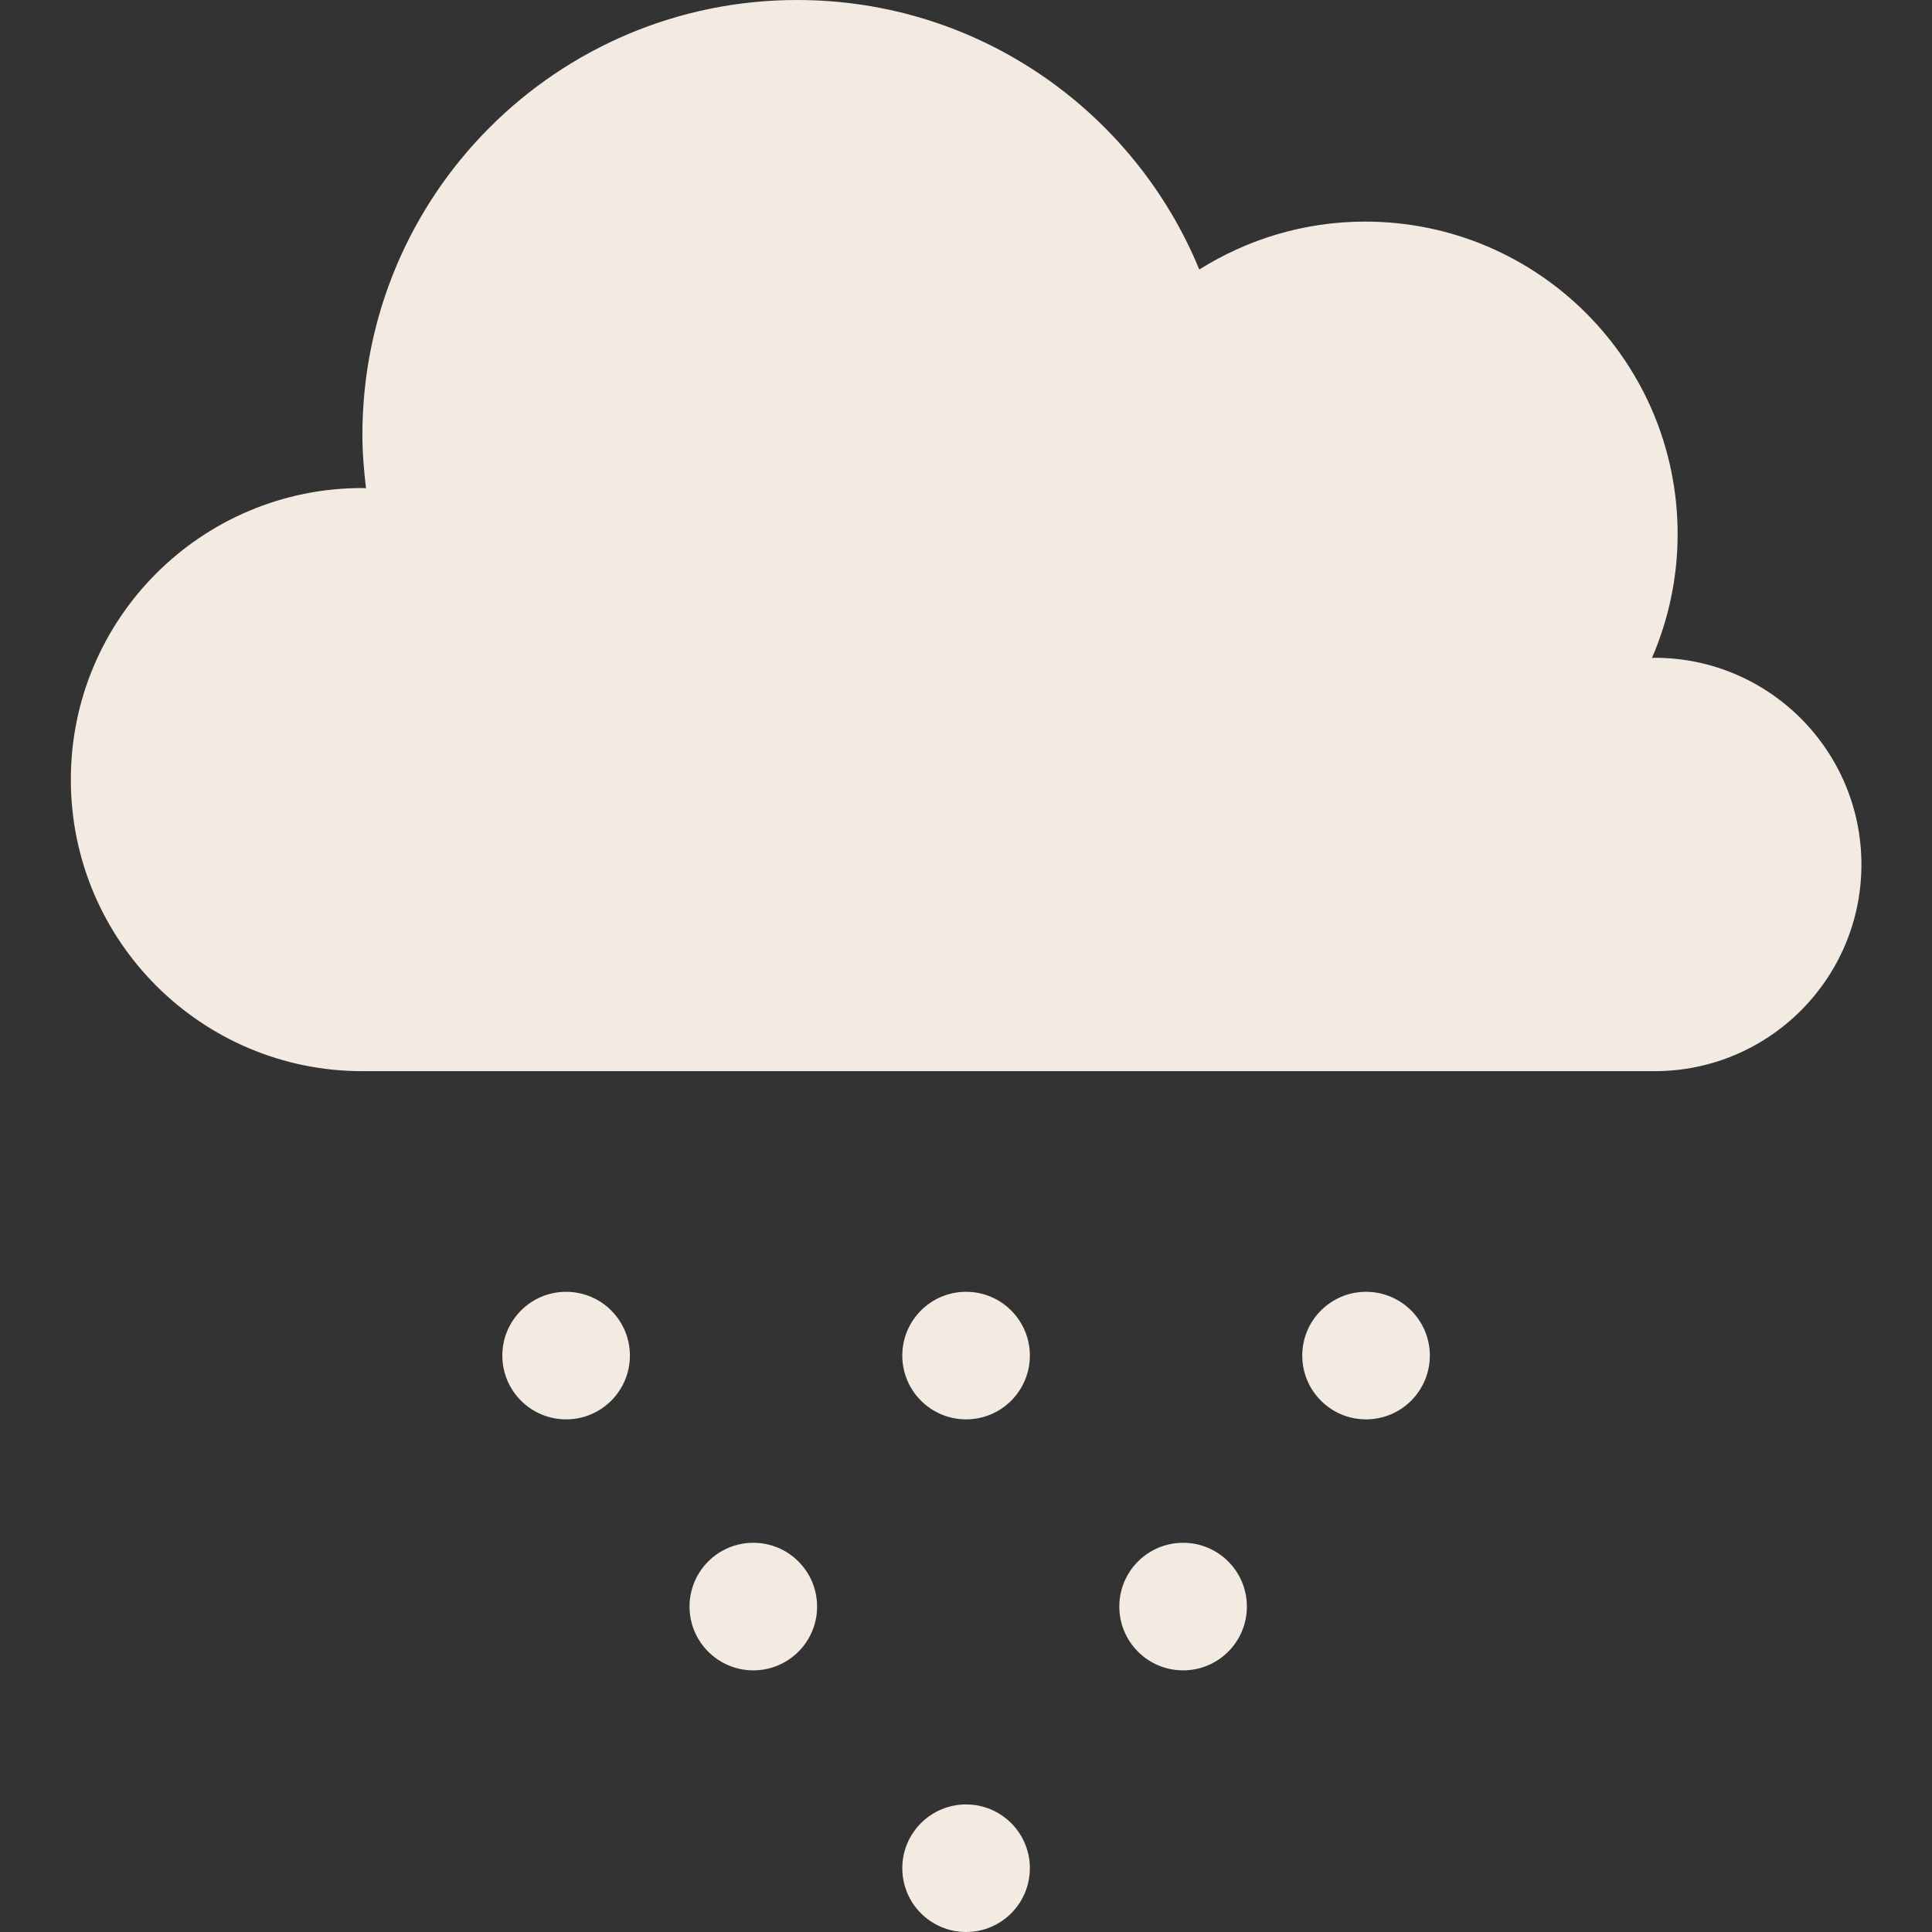 <svg width="300" height="300" viewBox="0 0 300 300" fill="none" xmlns="http://www.w3.org/2000/svg">
<rect x="0" y="0" width="300" height="300" fill="#333333" stroke="none"/>
<g clip-path="url(#clip0_95_67)">
<path d="M256.913 102.139C256.781 102.139 256.648 102.172 256.516 102.172C259.063 96.269 260.501 89.77 260.501 82.941C260.501 56.137 238.774 34.41 211.97 34.41C202.495 34.41 193.682 37.171 186.225 41.851C176.122 17.296 151.98 0 123.787 0C86.5 0 56.274 30.227 56.274 67.514C56.274 70.325 56.505 73.086 56.836 75.814C56.654 75.814 56.456 75.781 56.274 75.781C31.272 75.781 11 96.054 11 121.055C11 146.056 31.272 166.329 56.274 166.329H256.93C274.655 166.329 289.041 151.959 289.041 134.234C289.025 116.524 274.655 102.139 256.913 102.139Z" fill="#F3EAE2"/>
<path d="M87.906 220.399C93.376 220.399 97.81 215.965 97.81 210.494C97.81 205.024 93.376 200.59 87.906 200.59C82.436 200.59 78.001 205.024 78.001 210.494C78.001 215.965 82.436 220.399 87.906 220.399Z" fill="#F3EAE2"/>
<path d="M150.012 220.399C155.482 220.399 159.917 215.965 159.917 210.494C159.917 205.024 155.482 200.59 150.012 200.59C144.542 200.59 140.108 205.024 140.108 210.494C140.108 215.965 144.542 220.399 150.012 220.399Z" fill="#F3EAE2"/>
<path d="M150.012 300C155.482 300 159.917 295.565 159.917 290.095C159.917 284.625 155.482 280.191 150.012 280.191C144.542 280.191 140.108 284.625 140.108 290.095C140.108 295.565 144.542 300 150.012 300Z" fill="#F3EAE2"/>
<path d="M116.975 259.373C122.445 259.373 126.879 254.938 126.879 249.468C126.879 243.998 122.445 239.563 116.975 239.563C111.505 239.563 107.07 243.998 107.07 249.468C107.07 254.938 111.505 259.373 116.975 259.373Z" fill="#F3EAE2"/>
<path d="M193.616 249.468C193.616 254.941 189.184 259.373 183.711 259.373C178.238 259.373 173.807 254.941 173.807 249.468C173.807 243.995 178.238 239.563 183.711 239.563C189.184 239.563 193.616 243.995 193.616 249.468Z" fill="#F3EAE2"/>
<path d="M212.119 220.399C217.589 220.399 222.024 215.965 222.024 210.494C222.024 205.024 217.589 200.59 212.119 200.59C206.649 200.59 202.214 205.024 202.214 210.494C202.214 215.965 206.649 220.399 212.119 220.399Z" fill="#F3EAE2"/>
</g>
<defs>
<clipPath id="clip0_95_67">
<rect width="300" height="300" fill="white"/>
</clipPath>
</defs>
</svg>
